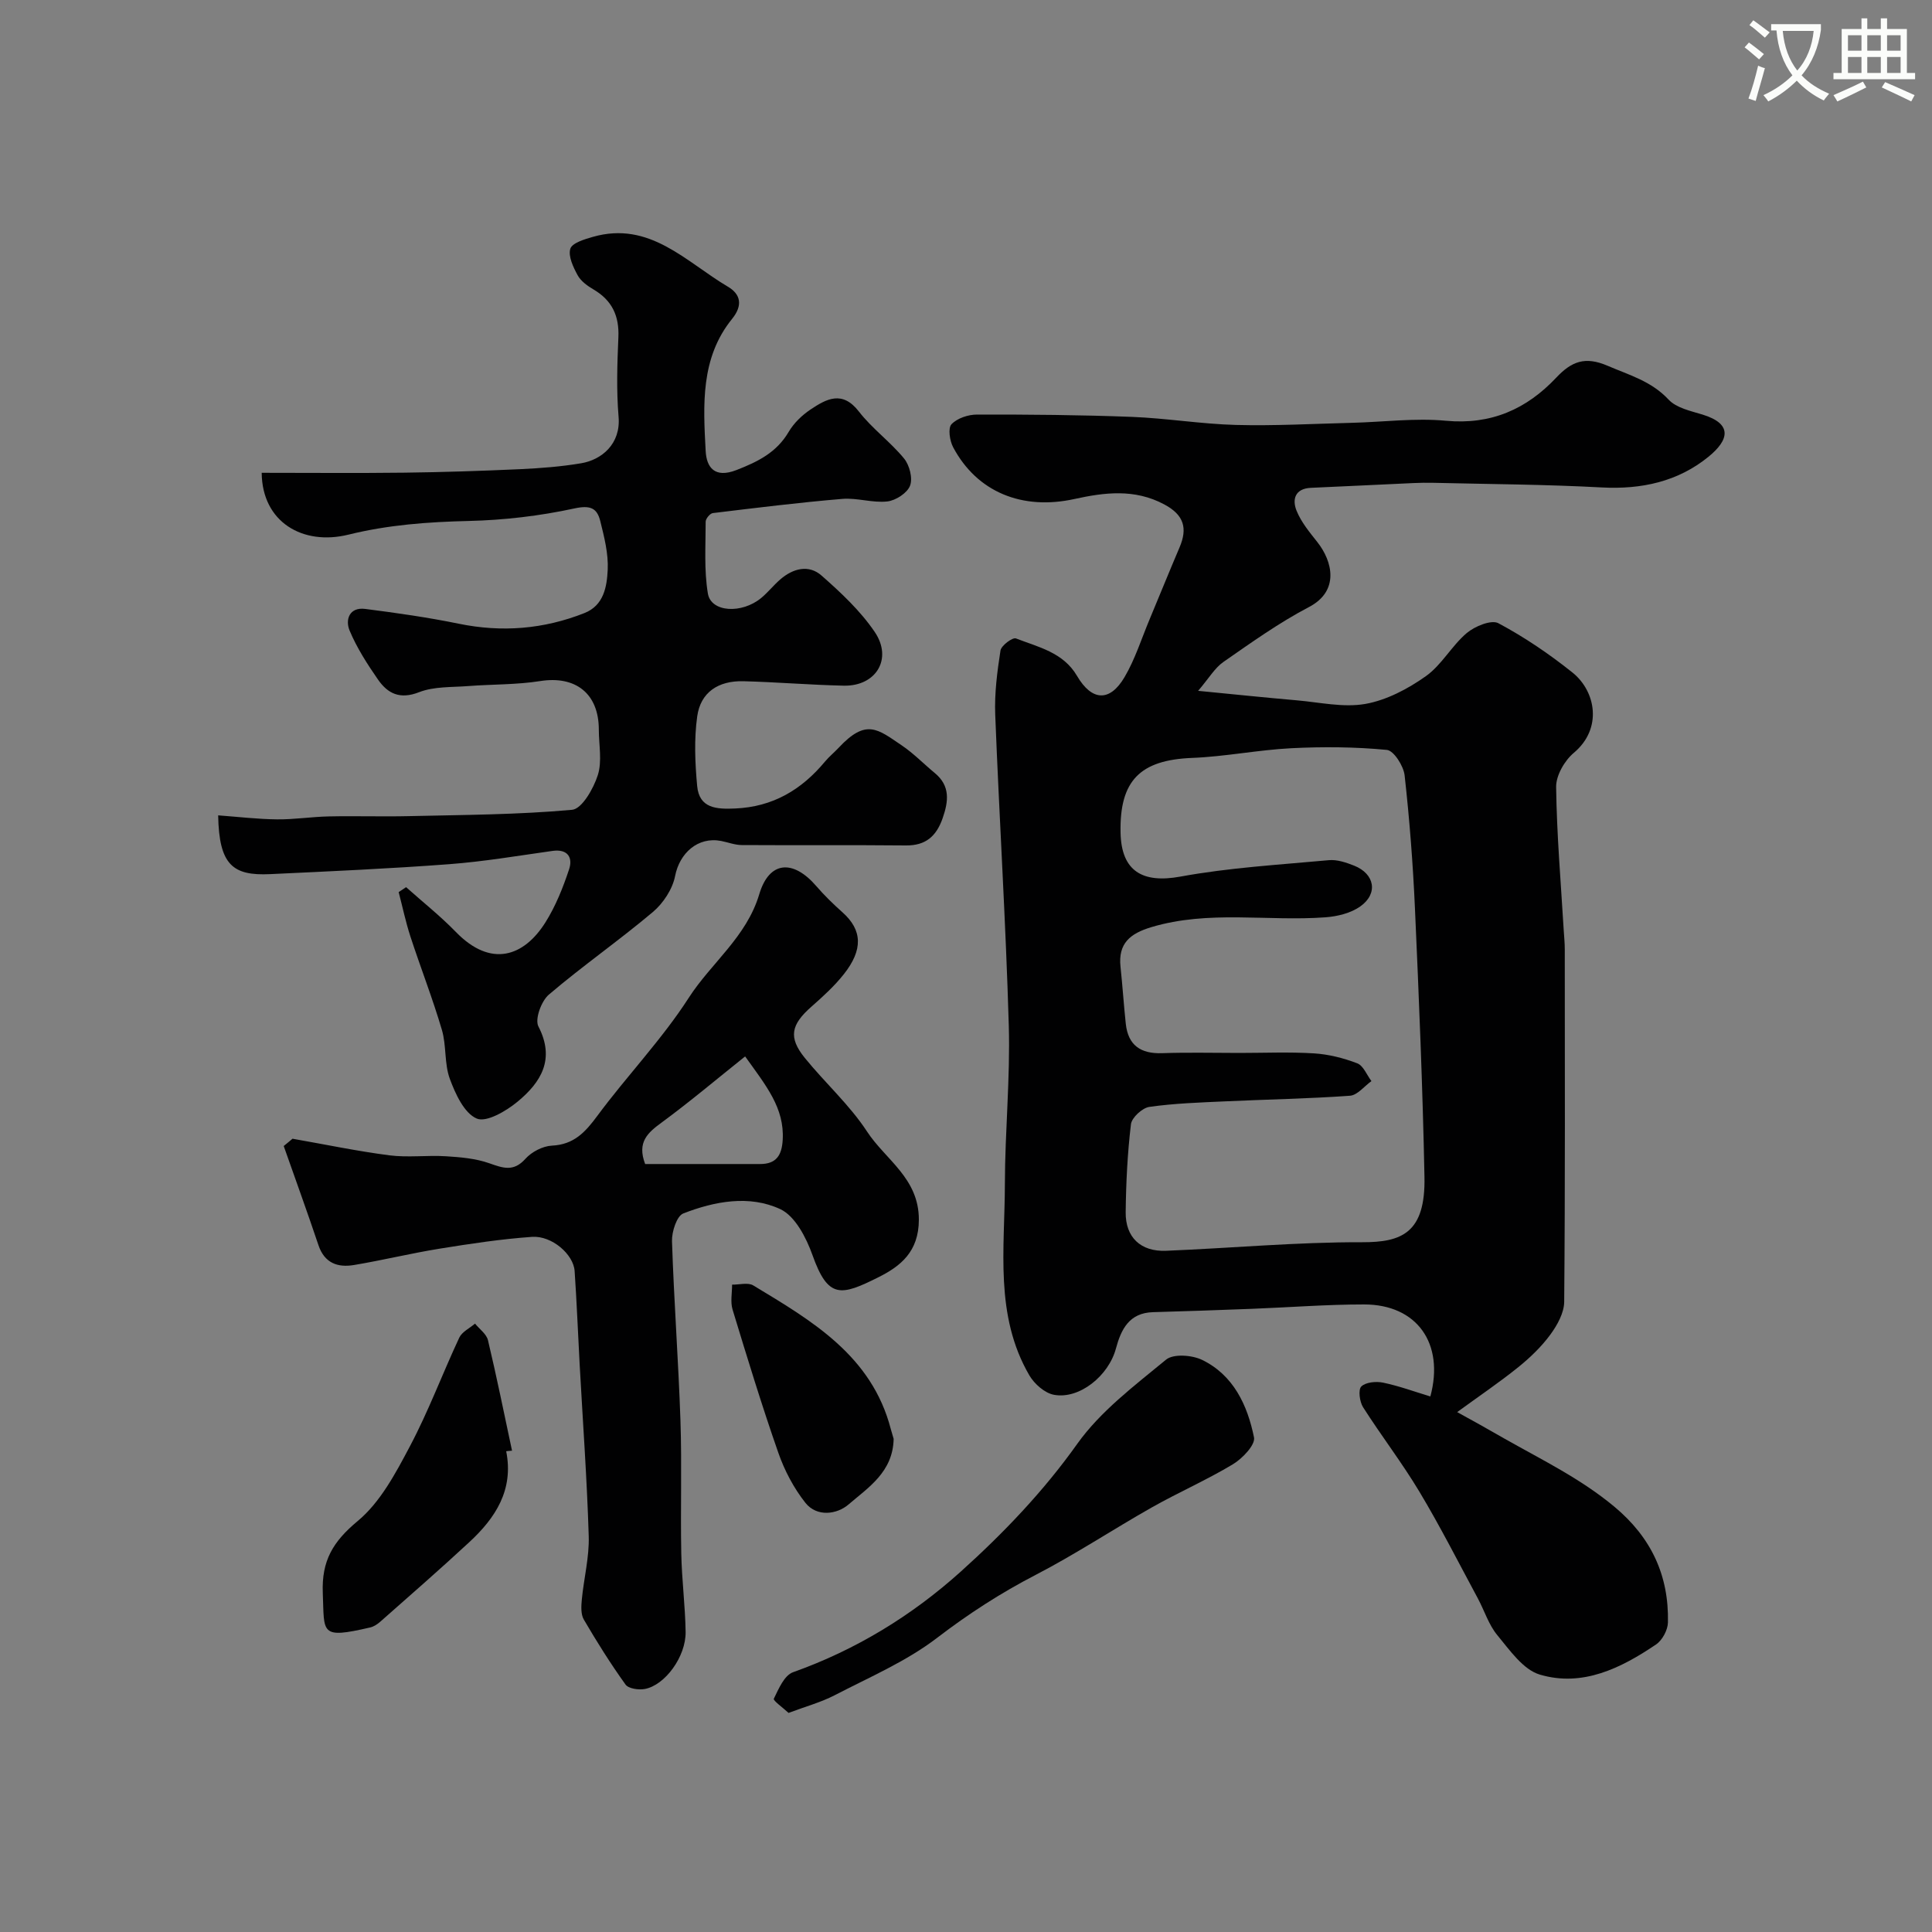 <svg enable-background="new 0 0 400 400" viewBox="0 0 400 400" xmlns="http://www.w3.org/2000/svg"><rect x="0" y="0" width="400" height="400" fill="#808080" stroke="none"/><path d="m362.1 8.8c1.1.8 2.1 1.6 3.1 2.4l-1 1.1c-1.3-1.1-2.3-2-3-2.5zm1.9 4.8c.5.2.9.4 1.4.5-.6 2.3-1.3 4.5-1.9 6.8l-1.5-.5c.8-2.1 1.4-4.3 2-6.8zm-1-9.4c1.3.9 2.4 1.8 3.4 2.5l-1 1.1c-1.4-1.2-2.4-2.1-3.2-2.6zm3.7 2.2v-1.4h10.3v1.2c-.5 3.6-1.8 6.8-4 9.4 1.5 1.6 3.4 2.8 5.7 3.8-.3.4-.7.8-1.1 1.4-2.3-1.1-4.1-2.5-5.6-4.1-1.6 1.6-3.6 3.1-5.9 4.3-.3-.5-.7-.9-1-1.3 2.4-1.1 4.4-2.5 6-4.1-1.9-2.5-3-5.6-3.3-9.3h-1.1zm8.8 0h-6.4c.3 3.3 1.3 6 3 8.2 2-2.2 3.1-5.1 3.4-8.2z" fill="#fbfcfa"/><path d="m385.3 3.8h1.3v2.2h2.8v-2.2h1.3v2.2h4.1v9.1h1.7v1.3h-16.9v-1.3h1.7v-9.1h4.1v-2.2zm.4 13.1.7 1.2c-1.8.9-3.8 1.9-6 2.9-.2-.4-.5-.8-.8-1.3 2.3-1 4.3-1.9 6.1-2.8zm-3.1-6.4h2.8v-3.2h-2.8zm0 4.6h2.8v-3.3h-2.8zm4-4.6h2.8v-3.2h-2.8zm0 4.6h2.8v-3.3h-2.8zm3.7 1.9c2.1.9 4.1 1.8 6.1 2.7l-.7 1.3c-2.2-1.1-4.2-2-6.1-2.9zm3.2-9.7h-2.8v3.2h2.8zm-2.8 7.8h2.8v-3.3h-2.8z" fill="#fbfcfa"/><g fill="#010102"><path d="m301.69 292.36c1.13.62 2.98 1.63 4.81 2.66 1.7.95 3.38 1.92 5.07 2.88 7.74 4.38 15.73 8.26 22.67 14.05 7.63 6.36 11.3 14.23 11.09 23.95-.03 1.57-1.16 3.68-2.45 4.56-7.26 4.91-15.22 8.87-24.07 6.25-3.46-1.02-6.24-5.07-8.81-8.17-1.79-2.16-2.66-5.06-4.02-7.59-3.98-7.39-7.78-14.89-12.09-22.08-3.6-6.01-7.91-11.6-11.68-17.52-.72-1.14-1.04-3.62-.37-4.29.91-.9 3.06-1.1 4.51-.8 3.32.69 6.53 1.88 9.79 2.86 2.96-10.99-2.79-19.05-13.72-19.05-7.76 0-15.52.61-23.29.91-6.8.26-13.6.5-20.41.69-4.93.14-6.61 3.55-7.68 7.53-1.51 5.64-7.56 10.55-12.82 9.58-1.91-.35-4.06-2.24-5.1-4.02-7.24-12.43-5.09-26.2-5.07-39.6.02-10.93 1.12-21.88.81-32.8-.62-21.48-1.97-42.94-2.81-64.41-.17-4.41.41-8.89 1.09-13.27.16-1.03 2.51-2.77 3.2-2.5 4.64 1.8 9.79 2.88 12.64 7.75 3.06 5.23 6.78 5.46 9.84.27 2.19-3.72 3.51-7.96 5.19-11.97 2.08-4.96 4.09-9.95 6.2-14.89 1.7-3.99.92-6.72-3.15-8.9-6.15-3.3-12.4-2.49-18.64-1.12-10.76 2.36-20.13-1.41-25.08-10.72-.72-1.35-1.1-3.95-.35-4.76 1.18-1.25 3.46-2.01 5.28-2.01 10.69-.02 21.39.07 32.07.48 7.19.28 14.36 1.48 21.55 1.67 7.99.21 16-.24 24-.44 6.49-.16 13.03-1.03 19.45-.43 9.36.88 16.72-2.4 22.87-8.93 3.15-3.34 5.94-4.47 10.63-2.45 4.51 1.94 9.06 3.18 12.63 7.01 1.6 1.72 4.55 2.34 7.01 3.09 6.28 1.92 5.51 5.26 1.25 8.73-6.32 5.15-13.86 6.8-22.1 6.36-11.62-.63-23.28-.68-34.92-.96-1.33-.03-2.67-.01-4 .05-7.1.32-14.2.68-21.3.99-3.32.15-3.91 2.42-2.97 4.74.95 2.36 2.69 4.45 4.3 6.49 3.17 4.01 4.62 10.13-1.73 13.45-6.19 3.24-11.93 7.35-17.69 11.35-1.82 1.26-3.03 3.4-5.26 6 7.68.75 14.03 1.41 20.38 1.96 4.75.41 9.68 1.55 14.24.75 4.4-.78 8.81-3.11 12.52-5.74 3.28-2.32 5.35-6.29 8.47-8.93 1.67-1.41 5.09-2.82 6.55-2.04 5.4 2.88 10.54 6.37 15.33 10.2 4.84 3.87 6.29 11.6.3 16.63-1.92 1.61-3.7 4.69-3.67 7.07.13 9.88.98 19.76 1.57 29.64.08 1.32.22 2.64.22 3.96.01 24.33.09 48.66-.12 72.99-.02 2.3-1.44 4.85-2.87 6.8-1.85 2.52-4.2 4.77-6.65 6.75-3.91 3.15-8.1 5.98-12.64 9.29zm-45.11-74.36c5.16 0 10.34-.23 15.48.09 3.03.19 6.11.97 8.95 2.06 1.26.49 1.97 2.41 2.93 3.68-1.48 1.06-2.9 2.92-4.45 3.03-8.57.62-17.18.76-25.77 1.16-5.27.24-10.56.41-15.76 1.15-1.46.21-3.64 2.21-3.81 3.59-.72 6.03-1.02 12.14-1.09 18.22-.06 5.19 3.11 8.2 8.37 7.98 13.53-.55 27.06-1.81 40.58-1.77 8.14.02 13.15-1.86 12.91-13.54-.37-18.53-1.14-37.05-1.97-55.57-.41-9.2-1.12-18.41-2.14-27.56-.22-1.95-2.25-5.13-3.68-5.26-6.55-.63-13.2-.68-19.78-.35-6.87.35-13.69 1.74-20.56 2.01-10.72.43-15.03 4.67-14.79 15.5.17 7.98 4.58 10.5 12.39 9.07 10.12-1.86 20.47-2.45 30.74-3.4 1.7-.16 3.57.48 5.22 1.13 4.28 1.7 5.03 5.78 1.29 8.44-1.97 1.4-4.75 2.08-7.23 2.26-11.99.88-24.12-1.53-36.02 2.03-4.41 1.32-6.92 3.36-6.4 8.22.42 3.92.67 7.86 1.09 11.78.48 4.47 3.08 6.25 7.52 6.1 5.32-.19 10.65-.05 15.98-.05z"/><path d="m84.08 183.68c3.45 3.08 7.09 5.97 10.3 9.27 7.28 7.5 14.1 5.08 18.53-1.96 2.13-3.38 3.66-7.22 4.92-11.03.79-2.39-.26-4.23-3.43-3.79-7.12 1-14.23 2.21-21.39 2.75-12.35.93-24.73 1.48-37.1 2.06-7.67.36-10.57-1.85-10.74-12.17 4.1.3 8.14.79 12.19.83 3.57.04 7.15-.54 10.73-.61 5.53-.12 11.07.07 16.59-.06 11.27-.26 22.57-.29 33.77-1.31 2.04-.19 4.43-4.39 5.32-7.18.92-2.87.21-6.27.21-9.43-.01-7.47-4.82-11.2-12.15-10.04-4.88.77-9.9.65-14.85 1.03-3.43.27-7.11.06-10.21 1.27-3.98 1.56-6.5.29-8.52-2.63-2.22-3.2-4.37-6.55-5.87-10.13-.93-2.23-.07-4.9 3.23-4.48 6.48.83 12.96 1.75 19.35 3.06 8.95 1.84 17.59 1.14 26.04-2.2 4.04-1.6 4.65-5.5 4.82-8.97.16-3.33-.72-6.78-1.54-10.08-.67-2.7-2.06-3.33-5.37-2.61-7.15 1.55-14.56 2.42-21.88 2.59-8.42.2-16.61.79-24.88 2.83-9.45 2.33-17.88-2.58-17.97-12.8 9.88 0 19.75.09 29.62-.03 7.94-.1 15.88-.36 23.82-.72 4.25-.2 8.53-.52 12.72-1.23 4.21-.71 8.21-3.98 7.73-9.61-.46-5.46-.28-11-.04-16.49.19-4.42-1.32-7.63-5.15-9.88-1.26-.74-2.62-1.72-3.29-2.95-.91-1.68-1.99-3.94-1.51-5.48.37-1.2 2.95-1.97 4.67-2.46 11.78-3.37 19.28 5.2 27.96 10.32 2.6 1.53 3.16 3.82.86 6.66-6.56 8.09-5.98 17.83-5.47 27.35.18 3.38 1.84 5.72 6.4 3.94 4.43-1.73 8.28-3.62 10.79-7.9 1.06-1.81 2.75-3.44 4.51-4.62 3.3-2.2 6.58-4.04 10.03.42 2.73 3.53 6.5 6.25 9.34 9.71 1.14 1.39 1.84 4.11 1.24 5.65-.58 1.51-2.97 3.06-4.71 3.25-3.05.34-6.24-.79-9.31-.53-8.96.75-17.89 1.86-26.81 2.94-.58.07-1.48 1.16-1.48 1.78 0 4.97-.35 10.03.46 14.88.65 3.89 7.02 4.26 11.07.89 1.4-1.17 2.55-2.64 3.93-3.83 2.64-2.28 5.89-3.12 8.54-.78 4 3.52 8.02 7.28 10.99 11.65 3.79 5.57.29 11.28-6.39 11.14-6.94-.15-13.86-.74-20.8-.92-5.22-.13-8.86 2.32-9.55 7.28-.66 4.72-.45 9.64-.01 14.41.43 4.64 4 4.83 7.85 4.66 7.81-.33 13.76-3.87 18.62-9.72.85-1.02 1.9-1.87 2.81-2.84 5.71-6.11 8.05-3.91 13.1-.49 2.44 1.65 4.52 3.81 6.81 5.7 3.24 2.67 2.86 5.85 1.63 9.37-1.29 3.7-3.48 5.67-7.59 5.63-11.33-.11-22.67-.01-34-.08-1.43-.01-2.84-.57-4.27-.85-4.81-.93-8.61 2.52-9.53 7.27-.53 2.71-2.46 5.64-4.61 7.45-7 5.9-14.55 11.15-21.52 17.09-1.57 1.33-2.94 5.1-2.17 6.59 3.52 6.81.52 11.57-4.29 15.56-2.36 1.96-6.49 4.38-8.49 3.51-2.59-1.12-4.41-5.1-5.56-8.22-1.16-3.15-.68-6.87-1.64-10.13-1.92-6.52-4.41-12.87-6.52-19.34-.98-3.01-1.63-6.12-2.43-9.19.54-.34 1.04-.68 1.54-1.02z"/><path d="m60.56 235.76c6.69 1.17 13.35 2.57 20.07 3.44 3.84.49 7.8-.05 11.69.19 3.01.19 6.14.45 8.95 1.44 2.86 1 5.04 1.85 7.51-.91 1.29-1.44 3.59-2.64 5.5-2.73 4.54-.22 6.88-2.77 9.38-6.15 6.13-8.29 13.38-15.82 18.94-24.46 4.68-7.26 11.95-12.57 14.6-21.45 2.07-6.93 7.02-7.21 11.78-1.7 1.67 1.94 3.53 3.75 5.44 5.45 4.15 3.69 4.28 7.77.29 12.81-1.95 2.47-4.33 4.63-6.7 6.72-4.25 3.73-4.82 6.37-1.4 10.6 4.2 5.18 9.28 9.73 12.9 15.26 3.82 5.85 10.75 9.64 10.73 18.27-.02 6.63-3.8 9.62-8.39 11.91-7.76 3.88-10.4 4.51-13.64-4.61-1.28-3.59-3.59-8.07-6.66-9.5-6.4-2.98-13.58-1.64-20.08.89-1.36.53-2.4 3.79-2.34 5.74.4 12.38 1.33 24.74 1.75 37.12.31 9.16-.01 18.33.17 27.49.1 5.44.82 10.87.9 16.3.07 5.11-4.27 11.04-8.47 11.81-1.27.23-3.36-.07-3.97-.92-3.11-4.33-5.95-8.86-8.64-13.46-.64-1.1-.54-2.78-.41-4.16.42-4.37 1.56-8.75 1.43-13.09-.36-11.88-1.23-23.74-1.88-35.61-.35-6.43-.6-12.87-1.04-19.3-.23-3.44-4.71-7.36-8.83-7.07-6.39.45-12.77 1.42-19.1 2.44-5.95.96-11.82 2.4-17.76 3.39-3.35.56-6.09-.38-7.34-4.09-2.31-6.88-4.79-13.7-7.2-20.55.61-.48 1.21-1 1.82-1.51zm73.01 5.24h23.81c3.35 0 4.49-1.82 4.67-5.01.38-6.61-3.44-11.2-7.78-17.27-5.91 4.72-11.44 9.39-17.26 13.67-2.88 2.11-5.17 4.05-3.44 8.61z"/><path d="m163.26 354.64c-1.13-1.06-3.23-2.55-3.05-2.93.99-2.04 2.17-4.85 3.97-5.49 13.01-4.63 24.6-11.71 34.74-20.84 8.85-7.97 17.08-16.56 24.11-26.44 4.82-6.77 11.86-12.06 18.39-17.44 1.51-1.25 5.37-.96 7.46.05 6.51 3.16 9.4 9.4 10.75 16.05.31 1.54-2.41 4.38-4.37 5.56-5.42 3.26-11.26 5.81-16.78 8.93-8.08 4.57-15.84 9.72-24.07 13.98-7.24 3.75-13.91 8.06-20.41 13.04-6.37 4.88-14.01 8.14-21.21 11.88-2.82 1.46-5.94 2.3-9.53 3.65z"/><path d="m104.8 300.46c1.6 8-2.22 13.81-7.63 18.82-6.04 5.6-12.25 11.01-18.42 16.46-.59.52-1.33 1.02-2.08 1.2-10.53 2.44-9.5 1.22-9.84-7.12-.27-6.67 2.1-10.65 7.22-14.9 4.69-3.89 7.88-9.93 10.82-15.49 3.85-7.26 6.73-15.03 10.22-22.49.57-1.21 2.15-1.95 3.26-2.9.92 1.14 2.37 2.15 2.68 3.44 1.81 7.59 3.35 15.24 4.98 22.87-.4.02-.81.06-1.21.11z"/><path d="m185.02 297.9c-.14 6.88-5.27 10.08-9.36 13.6-2.36 2.03-6.53 2.65-8.92-.37-2.41-3.05-4.33-6.7-5.61-10.39-3.42-9.78-6.44-19.69-9.46-29.61-.48-1.58-.09-3.43-.1-5.16 1.48.03 3.29-.5 4.38.16 12.16 7.34 24.55 14.55 28.49 29.78.23.79.46 1.56.58 1.99z"/></g></svg>